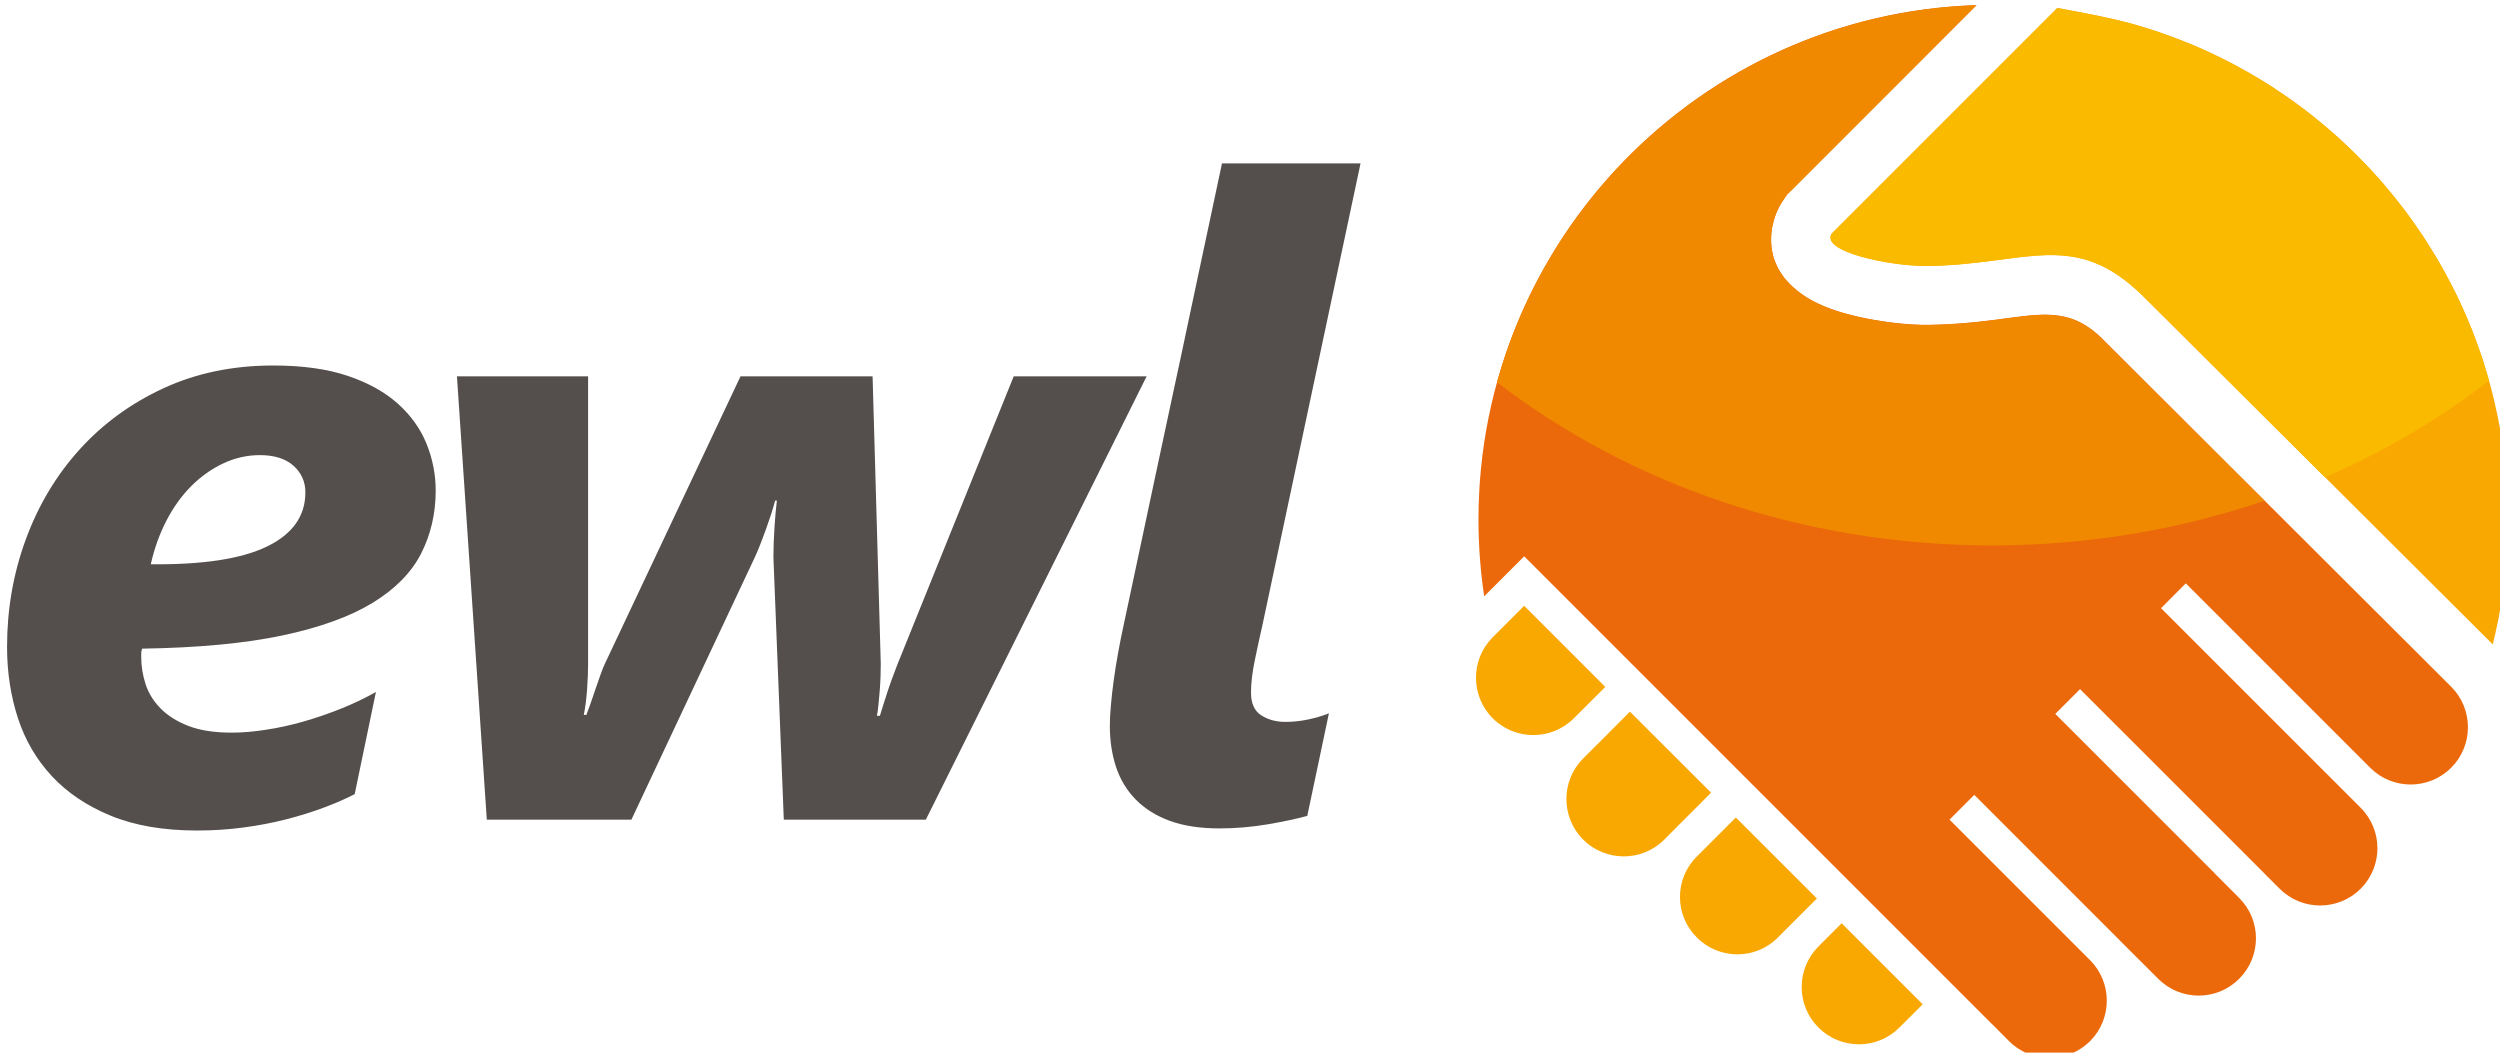 <?xml version="1.0" encoding="UTF-8" standalone="no"?>
<!DOCTYPE svg PUBLIC "-//W3C//DTD SVG 1.1//EN" "http://www.w3.org/Graphics/SVG/1.1/DTD/svg11.dtd">
<svg width="100%" height="100%" viewBox="0 0 950 400" version="1.1" xmlns="http://www.w3.org/2000/svg" xmlns:xlink="http://www.w3.org/1999/xlink" xml:space="preserve" xmlns:serif="http://www.serif.com/" style="fill-rule:evenodd;clip-rule:evenodd;stroke-linejoin:round;stroke-miterlimit:2;">
    <g transform="matrix(0.997,0,0,0.997,-7081.68,-4999.14)">
        <path d="M7269.05,5201.18C7269.05,5209.88 7267.2,5217.84 7263.52,5225.11C7259.84,5232.37 7253.66,5238.65 7245.04,5243.93C7236.39,5249.21 7224.93,5253.34 7210.64,5256.38C7196.32,5259.41 7178.5,5261.08 7157.16,5261.41C7156.95,5262.08 7156.82,5262.66 7156.82,5263.16L7156.82,5264.72C7156.82,5268.13 7157.39,5271.54 7158.48,5274.95C7159.59,5278.36 7161.48,5281.43 7164.18,5284.18C7166.86,5286.93 7170.41,5289.16 7174.82,5290.87C7179.21,5292.58 7184.71,5293.42 7191.32,5293.42C7195.27,5293.42 7199.59,5293.07 7204.27,5292.34C7208.96,5291.64 7213.71,5290.59 7218.55,5289.22C7223.39,5287.84 7228.21,5286.18 7232.98,5284.28C7237.77,5282.34 7242.21,5280.23 7246.27,5277.92L7238.18,5316.86C7234.77,5318.63 7230.86,5320.33 7226.48,5321.97C7222.07,5323.63 7217.3,5325.12 7212.2,5326.43C7207.09,5327.75 7201.64,5328.8 7195.86,5329.57C7190.09,5330.34 7184.18,5330.73 7178.13,5330.73C7165.36,5330.73 7154.41,5328.86 7145.29,5325.12C7136.14,5321.38 7128.64,5316.33 7122.75,5310.01C7116.88,5303.68 7112.55,5296.29 7109.8,5287.83C7107.05,5279.34 7105.68,5270.33 7105.68,5260.76C7105.68,5246.34 7108.07,5232.65 7112.86,5219.67C7117.64,5206.68 7124.46,5195.3 7133.32,5185.51C7142.18,5175.71 7152.84,5167.93 7165.32,5162.15C7177.82,5156.38 7191.77,5153.49 7207.16,5153.49C7218.27,5153.49 7227.73,5154.81 7235.55,5157.45C7243.36,5160.09 7249.73,5163.64 7254.68,5168.09C7259.64,5172.55 7263.27,5177.64 7265.57,5183.36C7267.89,5189.08 7269.05,5195.02 7269.05,5201.18M7219.38,5201.84C7219.38,5197.78 7217.86,5194.39 7214.84,5191.68C7211.8,5189 7207.55,5187.65 7202.05,5187.65C7197.21,5187.65 7192.55,5188.7 7188.11,5190.79C7183.66,5192.88 7179.59,5195.76 7175.89,5199.45C7172.21,5203.14 7169.05,5207.54 7166.41,5212.65C7163.77,5217.77 7161.79,5223.3 7160.46,5229.24C7180.27,5229.46 7195.04,5227.2 7204.77,5222.47C7214.5,5217.74 7219.38,5210.86 7219.38,5201.84" style="fill:rgb(84,79,77);fill-rule:nonzero;"/>
    </g>
    <g transform="matrix(0.997,0,0,0.997,-7081.68,-4999.14)">
        <path d="M7455.86,5326.6L7401.73,5326.6L7397.77,5226.6C7397.77,5223.19 7397.91,5219.39 7398.18,5215.21C7398.45,5211.03 7398.76,5207.62 7399.09,5204.98L7398.43,5204.98C7397.99,5206.63 7397.47,5208.39 7396.87,5210.26C7396.26,5212.13 7395.6,5214.05 7394.89,5216.03C7394.17,5218.01 7393.46,5219.91 7392.74,5221.72C7392.03,5223.54 7391.34,5225.17 7390.68,5226.6L7343.64,5326.6L7288.53,5326.6L7277.15,5157.62L7327.14,5157.62L7327.14,5267.52C7327.14,5270.04 7327.01,5273.24 7326.74,5277.09C7326.45,5280.93 7326.04,5284.13 7325.49,5286.66L7326.49,5286.66C7326.93,5285.56 7327.45,5284.13 7328.05,5282.38C7328.65,5280.62 7329.29,5278.77 7329.95,5276.84C7330.61,5274.92 7331.27,5273.03 7331.93,5271.16C7332.58,5269.29 7333.25,5267.68 7333.91,5266.37L7385.23,5157.62L7435.57,5157.62L7438.69,5267.19C7438.69,5268.41 7438.67,5269.95 7438.61,5271.81C7438.56,5273.69 7438.44,5275.58 7438.29,5277.5C7438.12,5279.44 7437.96,5281.24 7437.79,5282.95C7437.63,5284.65 7437.43,5286 7437.21,5287L7438.36,5287C7438.69,5285.89 7439.13,5284.46 7439.69,5282.7C7440.23,5280.93 7440.85,5279.07 7441.5,5277.09C7442.16,5275.11 7442.83,5273.24 7443.49,5271.49C7444.14,5269.73 7444.7,5268.29 7445.13,5267.19L7489.36,5157.62L7540.02,5157.62" style="fill:rgb(84,79,77);fill-rule:nonzero;"/>
    </g>
    <g transform="matrix(0.997,0,0,0.997,-7081.68,-5076.78)">
        <path d="M7601.25,5403.02C7599.27,5403.58 7596.99,5404.11 7594.4,5404.67C7591.83,5405.22 7589.07,5405.74 7586.15,5406.24C7583.24,5406.74 7580.21,5407.12 7577.07,5407.4C7573.95,5407.67 7570.84,5407.8 7567.76,5407.8C7560.38,5407.8 7554.08,5406.83 7548.86,5404.92C7543.63,5403 7539.31,5400.3 7535.91,5396.83C7532.49,5393.36 7529.99,5389.24 7528.39,5384.46C7526.8,5379.67 7526,5374.42 7526,5368.69C7526,5366.27 7526.15,5363.58 7526.42,5360.61C7526.69,5357.63 7527.04,5354.53 7527.49,5351.29C7527.93,5348.04 7528.45,5344.74 7529.06,5341.4C7529.66,5338.03 7530.3,5334.81 7530.95,5331.74C7531.28,5330.3 7532.03,5326.8 7533.19,5321.24C7534.34,5315.7 7535.79,5308.85 7537.56,5300.7C7539.31,5292.56 7541.24,5283.52 7543.33,5273.55C7545.42,5263.61 7547.6,5253.42 7549.85,5243.03C7552.11,5232.65 7554.27,5222.46 7556.37,5212.49C7558.45,5202.55 7560.38,5193.5 7562.14,5185.35C7563.9,5177.21 7565.36,5170.37 7566.51,5164.81C7567.67,5159.25 7568.42,5155.76 7568.74,5154.33L7621.55,5154.33L7584.1,5330.58C7583.21,5334.43 7582.27,5338.74 7581.29,5343.52C7580.29,5348.3 7579.8,5352.47 7579.8,5355.99C7579.8,5360.17 7581.12,5363.08 7583.76,5364.74C7586.4,5366.38 7589.42,5367.2 7592.84,5367.2C7595.7,5367.2 7598.59,5366.92 7601.5,5366.3C7604.41,5365.69 7607.08,5364.9 7609.5,5363.92C7608.08,5370.51 7606.7,5377.02 7605.38,5383.46C7604.05,5389.9 7602.68,5396.42 7601.25,5403.02" style="fill:rgb(84,79,77);fill-rule:nonzero;"/>
    </g>
    <g transform="matrix(0.997,0,0,0.997,-7081.68,-5047.58)">
        <path d="M7899.6,5428.72L7893.27,5422.41L7890.76,5419.88L7846.04,5375.17L7855.48,5365.72L7910.74,5420.99L7910.73,5420.99L7913.68,5423.95L7922.64,5432.89L7925.6,5435.84C7934.1,5444.38 7947.92,5444.36 7956.42,5435.84C7964.96,5427.33 7964.99,5413.49 7956.42,5405.01L7953.47,5402.04L7947.08,5395.63L7947.11,5395.6L7886.36,5334.86L7895.79,5325.43L7956.61,5386.23L7956.61,5386.21L7959.94,5389.57L7965.96,5395.58L7966.05,5395.69L7971.86,5401.5C7980.4,5410.02 7994.2,5410.02 8002.75,5401.5C8011.25,5392.99 8011.26,5379.15 8002.75,5370.65L7996.96,5364.85L7990.82,5358.71L7987.65,5355.56L7984.91,5352.81L7926.66,5294.57L7936.09,5285.11L8006.37,5355.39C8014.89,5363.91 8028.7,5363.91 8037.24,5355.39C8045.76,5346.85 8045.75,5333.04 8037.25,5324.52L8028.2,5315.5L8027.73,5315.02L8025.26,5312.56L7907.16,5194.76L7904.4,5192.03L7903.88,5191.51L7903.36,5191.01L7903.34,5191L7902.82,5190.51L7902.29,5190.05L7901.77,5189.61L7901.76,5189.6L7901.24,5189.18L7900.72,5188.75L7900.21,5188.36L7899.68,5187.97L7899.16,5187.6L7899.14,5187.6L7898.62,5187.26L7898.63,5187.25L7898.11,5186.91L7897.59,5186.61L7897.07,5186.3L7896.55,5186.01L7896.04,5185.73L7895.51,5185.47L7894.99,5185.22L7894.47,5185L7893.95,5184.76L7893.43,5184.56L7892.89,5184.37L7892.37,5184.18L7891.83,5184L7891.31,5183.85L7890.24,5183.58L7889.72,5183.43L7889.18,5183.34L7889.18,5183.33L7888.65,5183.23L7888.65,5183.22L7888.11,5183.13L7888.11,5183.14L7887.56,5183.04L7887.56,5183.06L7887.02,5182.98L7886.48,5182.91L7885.93,5182.85L7885.38,5182.82L7884.83,5182.77C7884.27,5182.74 7883.72,5182.72 7883.16,5182.7L7882.02,5182.7L7881.44,5182.71L7881.44,5182.7L7880.86,5182.72L7880.3,5182.75L7880.28,5182.75L7879.7,5182.77L7879.12,5182.82L7879.11,5182.82L7878.54,5182.84L7878.53,5182.84L7877.33,5182.94L7876.73,5183L7876.73,5182.98L7876.13,5183.06L7876.11,5183.06L7875.51,5183.1L7874.9,5183.17L7874.88,5183.17L7874.26,5183.25L7873.64,5183.32L7873,5183.4L7872.36,5183.47L7872.36,5183.48L7871.72,5183.55L7871.07,5183.62L7871.06,5183.62L7870.43,5183.72L7870.41,5183.72L7869.76,5183.8L7869.76,5183.81L7869.09,5183.9L7868.42,5183.98L7868.42,5183.99L7868.01,5184.04L7867.58,5184.1L7867.16,5184.16L7867.15,5184.15L7866.74,5184.2L7866.73,5184.2L7866.33,5184.26L7866.3,5184.26L7865.88,5184.31L7865.88,5184.32L7865.46,5184.37L7865.02,5184.43L7865.01,5184.43L7864.6,5184.49L7864.15,5184.54L7863.72,5184.59L7863.3,5184.65L7862.85,5184.71L7862.41,5184.76L7861.95,5184.81L7861.95,5184.82L7861.52,5184.88L7861.07,5184.92L7861.07,5184.94L7860.62,5184.97L7860.17,5185.04L7859.72,5185.09L7859.71,5185.09L7859.25,5185.14L7858.8,5185.19L7858.35,5185.25L7858.34,5185.26L7857.88,5185.29L7857.42,5185.34L7857.41,5185.34L7856.95,5185.4L7856.49,5185.45L7856.48,5185.45L7856,5185.51L7856,5185.49L7855.53,5185.54L7855.53,5185.55L7855.06,5185.59L7854.58,5185.65L7854.11,5185.68L7854.11,5185.7L7853.61,5185.73L7853.11,5185.77L7853.11,5185.78L7852.62,5185.81L7852.64,5185.82L7852.14,5185.86L7852.13,5185.86L7851.65,5185.9L7851.65,5185.91L7851.15,5185.94L7850.65,5185.98L7850.65,5185.99L7850.15,5186.03L7850.14,5186.03L7849.66,5186.06L7849.64,5186.06L7849.14,5186.1L7848.62,5186.13L7848.12,5186.16L7848.11,5186.17L7847.07,5186.23L7847.07,5186.24L7846.54,5186.26L7846.02,5186.29L7846.01,5186.3L7845.49,5186.32L7844.95,5186.35L7844.97,5186.36L7844.42,5186.37L7843.88,5186.39L7843.34,5186.42L7842.79,5186.43L7842.24,5186.47L7841.7,5186.48L7841.15,5186.49L7840.58,5186.51L7840.01,5186.52L7839.45,5186.53L7838.88,5186.53L7838.88,5186.56L7837.74,5186.56L7837.16,5186.57L7836.29,5186.57L7835.84,5186.56L7835.39,5186.56L7834.93,5186.53L7834.48,5186.52L7834.48,5186.53L7834.01,5186.51L7833.53,5186.49L7833.06,5186.48L7832.57,5186.45L7832.09,5186.42L7831.09,5186.36L7830.6,5186.32L7830.08,5186.29L7829.06,5186.2L7828.54,5186.16L7828.03,5186.11L7826.97,5186.01L7826.45,5185.97L7826.44,5185.97L7825.92,5185.9L7824.84,5185.78L7823.77,5185.65L7823.23,5185.59L7823.23,5185.58L7822.68,5185.51L7822.13,5185.43L7821.59,5185.35L7821.04,5185.28L7820.5,5185.19L7819.95,5185.1L7819.95,5185.11L7819.4,5185.02L7818.31,5184.84L7817.75,5184.75L7817.76,5184.75L7817.2,5184.67L7816.66,5184.56L7816.67,5184.56L7816.13,5184.46L7816.11,5184.46L7815.57,5184.37L7814.5,5184.16L7813.42,5183.93L7812.89,5183.82L7812.34,5183.71L7811.82,5183.6L7810.26,5183.23L7810.24,5183.23L7809.74,5183.11L7809.72,5183.11L7809.22,5182.98L7808.7,5182.85L7808.19,5182.74L7808.19,5182.72L7807.7,5182.6L7807.19,5182.48L7807.18,5182.48L7806.69,5182.32L7806.69,5182.33L7806.21,5182.19L7806.2,5182.2L7805.73,5182.06L7805.71,5182.06L7804.77,5181.78L7804.75,5181.78L7804.29,5181.64L7804.06,5181.56L7803.82,5181.48L7803.82,5181.49L7803.58,5181.41L7803.57,5181.41L7803.34,5181.34L7803.34,5181.33L7803.11,5181.26L7802.87,5181.17L7802.63,5181.1L7802.62,5181.1L7802.4,5181.02L7802.16,5180.95L7801.94,5180.87L7801.92,5180.87L7801.69,5180.78L7801.46,5180.71L7801.46,5180.7L7801.01,5180.53L7801,5180.55L7800.79,5180.45L7800.55,5180.37L7800.31,5180.28L7800.09,5180.2L7800.08,5180.2L7799.86,5180.12L7799.65,5180.03L7799.41,5179.94L7799.41,5179.93L7799.2,5179.85L7798.99,5179.76L7798.97,5179.76L7798.75,5179.67L7798.53,5179.6L7798.53,5179.59L7798.31,5179.5L7798.33,5179.49L7798.1,5179.41L7797.88,5179.31L7797.87,5179.31L7797.24,5179.04L7797.24,5179.03L7797.02,5178.94L7796.81,5178.84L7796.6,5178.75L7796.38,5178.66L7795.98,5178.46L7795.77,5178.37L7795.58,5178.27L7795.36,5178.15L7795.15,5178.07L7794.96,5177.96L7794.75,5177.87L7794.55,5177.76L7794.36,5177.66L7794.16,5177.56L7793.78,5177.36L7793.57,5177.25L7793.38,5177.15L7793.2,5177.04L7793.01,5176.94L7792.81,5176.83L7792.63,5176.72L7792.45,5176.62L7792.26,5176.51L7792.09,5176.39L7791.9,5176.28L7791.72,5176.18L7791.55,5176.07L7791.36,5175.95L7791.2,5175.85L7791.03,5175.72L7790.86,5175.62L7790.42,5175.31L7789.97,5175.01L7789.54,5174.71L7789.11,5174.39L7788.7,5174.08L7787.88,5173.44L7787.49,5173.11L7786.72,5172.46L7786.72,5172.45L7786.34,5172.13L7785.99,5171.79L7785.28,5171.1L7784.92,5170.74L7784.59,5170.39L7784.59,5170.4L7783.94,5169.68C7783.65,5169.32 7783.34,5168.94 7783.03,5168.59L7783.03,5168.58L7782.47,5167.83L7782.2,5167.45L7782.2,5167.43L7781.68,5166.67L7781.67,5166.66L7781.43,5166.27L7781.2,5165.88L7781.2,5165.87L7780.96,5165.48L7780.53,5164.66L7780.52,5164.66L7780.31,5164.26L7780.12,5163.83C7779.93,5163.42 7779.75,5162.99 7779.59,5162.56L7779.42,5162.14L7779.26,5161.7L7779.12,5161.26L7779.13,5161.26L7778.98,5160.82L7778.98,5160.81L7778.86,5160.37L7778.73,5159.92L7778.73,5159.91L7778.63,5159.47L7778.63,5159.46L7778.53,5159L7778.44,5158.55L7778.35,5158.08L7778.21,5157.14L7778.15,5156.65L7778.12,5156.18L7778.11,5156.18L7778.08,5155.7L7778.06,5155.2L7778.03,5154.71L7778.03,5153.2L7778.07,5152.7L7778.11,5152.18L7778.13,5151.67L7778.14,5151.66L7778.18,5151.14L7778.25,5150.63L7778.33,5150.1L7778.4,5149.56L7778.48,5149.02L7778.58,5148.92L7778.61,5148.77L7778.64,5148.6L7778.67,5148.46L7778.71,5148.31L7778.73,5148.16L7778.77,5147.99L7778.8,5147.84L7778.82,5147.84L7778.84,5147.68L7778.86,5147.51L7778.88,5147.51L7778.91,5147.37L7778.94,5147.21L7778.96,5147.21L7778.99,5147.07L7779.04,5146.9L7779.04,5146.91L7779.06,5146.76L7779.11,5146.59L7779.16,5146.45L7779.21,5146.3L7779.24,5146.14L7779.34,5145.84L7779.35,5145.84L7779.4,5145.69L7779.43,5145.53L7779.49,5145.36L7779.55,5145.22L7779.65,5144.94L7779.7,5144.77L7779.7,5144.78L7779.76,5144.63L7779.81,5144.47L7779.87,5144.32L7779.93,5144.18L7780,5144.02L7780.05,5143.88L7780.12,5143.73L7780.17,5143.58L7780.24,5143.43L7780.3,5143.28L7780.31,5143.28L7780.38,5143.14L7780.43,5142.99L7780.5,5142.84L7780.65,5142.54L7780.71,5142.4L7780.78,5142.26L7780.92,5141.96L7780.92,5141.97L7780.99,5141.82L7781.06,5141.68L7781.07,5141.68L7781.21,5141.4L7781.23,5141.4L7781.3,5141.24L7781.31,5141.24L7781.39,5141.1L7781.47,5140.97L7781.63,5140.67L7781.7,5140.53L7781.8,5140.4L7781.88,5140.25L7781.96,5140.11L7782.05,5139.96L7782.05,5139.97L7782.14,5139.82L7782.23,5139.68L7782.24,5139.68L7782.32,5139.55L7782.41,5139.42L7783.94,5137.1L7784.07,5136.89L7784.94,5136.09L7785.23,5135.8L7856.33,5064.71C7750.95,5068.08 7666.52,5154.6 7666.5,5260.79C7666.5,5270.72 7667.25,5280.47 7668.67,5290L7668.69,5290.04L7683.92,5274.8L7862.14,5453.01L7862.16,5453L7868.73,5459.6C7877.23,5468.12 7891.04,5468.12 7899.6,5459.6C7908.11,5451.07 7908.11,5437.25 7899.6,5428.72" style="fill:rgb(235,105,10);fill-rule:nonzero;"/>
    </g>
    <g transform="matrix(0.997,0,0,0.997,-7081.68,-5244.48)">
        <path d="M7966.08,5451.11L7907.14,5392.36L7904.39,5389.6L7903.88,5389.08L7903.34,5388.57L7902.81,5388.11L7902.31,5387.62L7902.26,5387.62L7901.75,5387.19L7901.75,5387.16L7901.24,5386.72L7900.73,5386.33L7900.18,5385.93L7899.67,5385.54L7899.17,5385.19L7898.63,5384.84L7898.1,5384.48L7897.59,5384.18L7897.08,5383.84L7896.56,5383.58L7896.01,5383.3L7895.5,5383.03L7894.99,5382.79L7894.48,5382.54L7893.93,5382.32L7893.93,5382.35L7893.42,5382.13L7892.91,5381.93L7892.35,5381.73L7891.84,5381.57L7891.34,5381.4L7890.23,5381.15L7889.73,5381.01L7889.17,5380.9L7888.65,5380.81L7888.65,5380.79L7888.1,5380.71L7887.56,5380.62L7887,5380.55L7886.49,5380.47L7885.95,5380.42L7885.39,5380.4L7885.36,5380.35L7884.85,5380.35C7884.25,5380.32 7883.7,5380.27 7883.15,5380.27L7880.88,5380.27L7880.88,5380.32L7880.29,5380.32L7879.69,5380.35L7879.11,5380.4L7879.11,5380.35L7878.55,5380.42L7878.51,5380.42L7877.92,5380.47L7876.74,5380.55L7876.11,5380.62L7875.48,5380.66L7874.89,5380.74L7874.25,5380.81L7873.63,5380.9L7873,5380.94L7873,5380.98L7872.38,5381.01L7872.38,5381.05L7871.72,5381.1L7871.72,5381.15L7871.07,5381.18L7871.07,5381.22L7870.41,5381.29L7869.07,5381.45L7868.4,5381.54L7868.4,5381.57L7868.01,5381.61L7867.57,5381.65L7867.14,5381.73L7866.75,5381.76L7866.71,5381.76L7866.32,5381.84L7865.88,5381.89L7865.45,5381.93L7865.02,5382L7864.59,5382.05L7864.15,5382.13L7863.72,5382.15L7863.29,5382.23L7862.85,5382.28L7862.38,5382.32L7861.94,5382.4L7861.51,5382.45L7861.08,5382.47L7861.04,5382.52L7860.6,5382.54L7860.18,5382.59L7859.7,5382.64L7859.26,5382.71L7859.24,5382.71L7858.79,5382.76L7858.33,5382.79L7858.33,5382.83L7857.89,5382.86L7857.84,5382.86L7857.42,5382.91L7856.94,5382.99L7856.48,5383.03L7856.01,5383.06L7855.54,5383.1L7855.06,5383.15L7854.59,5383.23L7854.08,5383.26L7853.6,5383.3L7853.13,5383.34L7852.63,5383.38L7852.16,5383.42L7852.11,5383.42L7851.64,5383.45L7851.13,5383.49L7850.66,5383.54L7850.15,5383.58L7849.63,5383.62L7849.13,5383.66L7848.61,5383.7L7848.1,5383.73L7847.58,5383.77L7847.07,5383.81L7846.54,5383.81L7846.02,5383.84L7846.02,5383.89L7845.46,5383.89L7844.95,5383.93L7844.4,5383.93L7843.89,5383.97L7843.34,5384.01L7842.79,5384.01L7842.24,5384.05L7842.24,5384.01L7841.7,5384.05L7841.14,5384.05L7840.58,5384.09L7839.45,5384.09L7838.89,5384.13L7834.92,5384.13L7834.5,5384.09L7834.02,5384.09L7833.5,5384.05L7833.04,5384.05L7832.57,5384.01L7832.08,5383.97L7831.57,5383.97L7831.06,5383.93L7830.6,5383.89L7830.08,5383.84L7829.05,5383.77L7828.55,5383.73L7828,5383.7L7827.49,5383.62L7826.97,5383.58L7826.43,5383.54L7825.91,5383.45L7824.81,5383.34L7823.75,5383.23L7823.23,5383.15L7822.69,5383.06L7822.14,5382.99L7821.58,5382.91L7821.04,5382.86L7820.48,5382.76L7819.93,5382.67L7819.39,5382.59L7818.33,5382.4L7818.29,5382.4L7817.74,5382.32L7817.79,5382.32L7817.23,5382.23L7816.67,5382.13L7816.13,5382.05L7815.57,5381.93L7814.52,5381.73L7814.47,5381.73L7813.4,5381.5L7813.4,5381.54L7812.9,5381.37L7812.35,5381.29L7811.83,5381.18L7811.79,5381.18L7810.25,5380.81L7809.7,5380.71L7809.21,5380.55L7808.69,5380.42L7808.17,5380.32L7808.17,5380.27L7807.65,5380.15L7807.19,5380.03L7806.68,5379.91L7806.68,5379.88L7806.21,5379.76L7805.69,5379.61L7805.69,5379.64L7805.23,5379.49L7804.74,5379.37L7804.74,5379.32L7804.29,5379.22L7804.05,5379.13L7803.81,5379.06L7803.58,5378.97L7803.1,5378.83L7802.88,5378.74L7802.63,5378.66L7802.39,5378.58L7802.16,5378.51L7801.92,5378.42L7801.68,5378.35L7801.44,5378.27L7800.97,5378.12L7800.79,5378.03L7800.55,5377.96L7800.55,5377.91L7800.07,5377.75L7799.88,5377.66L7799.65,5377.59L7799.39,5377.52L7799.2,5377.41L7798.98,5377.32L7798.73,5377.24L7798.54,5377.17L7798.29,5377.08L7798.29,5377.05L7798.11,5376.97L7797.88,5376.88L7797.67,5376.8L7797.42,5376.69L7797.24,5376.61L7797.01,5376.49L7796.8,5376.41L7796.63,5376.3L7796.38,5376.22L7796.17,5376.14L7795.98,5376.02L7795.75,5375.94L7795.55,5375.83L7795.35,5375.7L7795.15,5375.63L7794.96,5375.51L7794.77,5375.44L7794.56,5375.34L7794.33,5375.23L7794.17,5375.12L7793.94,5375.04L7793.77,5374.92L7793.58,5374.8L7793.38,5374.73L7793.38,5374.68L7793.18,5374.61L7792.99,5374.49L7792.84,5374.41L7792.64,5374.29L7792.45,5374.17L7792.29,5374.09L7792.08,5373.95L7791.89,5373.86L7791.74,5373.75L7791.54,5373.62L7791.38,5373.5L7791.18,5373.39L7791.04,5373.31L7790.82,5373.19L7790.4,5372.87L7789.96,5372.56L7789.54,5372.24L7789.09,5371.97L7788.71,5371.65L7788.29,5371.31L7787.88,5371.03L7787.49,5370.67L7786.7,5370.04L7786.7,5370.01L7786.34,5369.69L7785.98,5369.33L7785.29,5368.67L7784.92,5368.31L7784.61,5367.96L7783.94,5367.26C7783.64,5366.89 7783.32,5366.5 7783.02,5366.16L7782.46,5365.4L7782.22,5365.01L7781.94,5364.62L7781.66,5364.22L7781.43,5363.83L7781.19,5363.44L7780.95,5363.04L7780.51,5362.22L7780.32,5361.83L7780.13,5361.37C7779.93,5360.98 7779.73,5360.56 7779.58,5360.12L7779.43,5359.69L7779.26,5359.26L7779.11,5358.83L7778.98,5358.39L7778.83,5357.96L7778.71,5357.49L7778.63,5357.02L7778.54,5356.58L7778.44,5356.11L7778.36,5355.63L7778.29,5355.17L7778.19,5354.7L7778.16,5354.22L7778.13,5353.75L7778.07,5353.24L7778.07,5353.28L7778.05,5352.77L7778.05,5352.31L7778,5351.79L7778.05,5351.27L7778.05,5350.26L7778.07,5349.74L7778.13,5349.23L7778.16,5348.71L7778.24,5348.21L7778.32,5347.65L7778.4,5347.15L7778.48,5346.59L7778.55,5346.52L7778.6,5346.35L7778.63,5346.2L7778.67,5346.01L7778.67,5345.89L7778.71,5345.72L7778.75,5345.57L7778.79,5345.4L7778.83,5345.25L7778.86,5345.1L7778.9,5344.94L7778.94,5344.79L7778.98,5344.62L7779.02,5344.47L7779.06,5344.3L7779.11,5344.15L7779.14,5344.03L7779.14,5344L7779.24,5343.68L7779.26,5343.72L7779.31,5343.57L7779.33,5343.4L7779.38,5343.26L7779.43,5343.1L7779.49,5342.93L7779.54,5342.78L7779.58,5342.67L7779.66,5342.5L7779.69,5342.35L7779.73,5342.18L7779.8,5342.03L7779.85,5341.91L7779.93,5341.71L7779.97,5341.6L7780.04,5341.44L7780.09,5341.32L7780.17,5341.13L7780.24,5341L7780.29,5340.85L7780.38,5340.69L7780.44,5340.57L7780.49,5340.42L7780.56,5340.27L7780.64,5340.1L7780.68,5339.98L7780.72,5339.98L7780.75,5339.83L7780.83,5339.66L7780.91,5339.56L7780.91,5339.51L7780.99,5339.4L7781.07,5339.24L7781.15,5339.12L7781.22,5338.95L7781.3,5338.8L7781.38,5338.69L7781.46,5338.53L7781.56,5338.37L7781.63,5338.25L7781.7,5338.1L7781.79,5337.98L7781.85,5337.82L7781.94,5337.66L7781.98,5337.66L7782.06,5337.54L7782.14,5337.39L7782.22,5337.27L7782.22,5337.22L7782.29,5337.12L7782.33,5337.12L7782.41,5336.96L7783.94,5334.68L7784.07,5334.48L7784.92,5333.65L7785.25,5333.38L7856.33,5262.26C7768.94,5265.07 7695.96,5325.01 7673.56,5405.96C7723.93,5444.66 7789.96,5468.14 7862.22,5468.14C7898.85,5468.14 7933.88,5462.1 7966.08,5451.11" style="fill:rgb(240,137,0);fill-rule:nonzero;"/>
    </g>
    <g transform="matrix(0.997,0,0,0.997,-7081.68,-5051.67)">
        <path d="M7801.18,5155.84L7887.13,5069.89C7898.18,5071.98 7909.2,5073.89 7920.01,5077.21C7924.15,5078.46 7928.24,5079.88 7932.24,5081.41L7932.36,5081.45C7933.66,5081.93 7934.97,5082.43 7936.25,5082.99L7936.42,5083.02C7937.71,5083.53 7939.02,5084.1 7940.32,5084.64C7946.8,5087.47 7953.13,5090.57 7959.24,5094.08L7959.5,5094.2C7960.68,5094.87 7961.84,5095.53 7962.98,5096.24L7963.21,5096.36C7964.3,5097.03 7965.4,5097.7 7966.47,5098.36L7966.99,5098.68C7968.09,5099.39 7969.18,5100.09 7970.29,5100.8L7970.44,5100.93C7972.75,5102.46 7975.07,5104.03 7977.33,5105.64L7977.49,5105.76C7983.03,5109.78 7988.31,5114.03 7993.38,5118.55L7994.01,5119.11L7996.39,5121.34L7997.23,5122.09L7999.47,5124.25L8000.49,5125.24L8002.42,5127.2L8003.71,5128.49L8005.45,5130.32L8006.75,5131.68L8008.59,5133.73L8009.43,5134.64L8011.58,5137.11L8011.97,5137.62C8014.34,5140.33 8016.58,5143.14 8018.78,5146L8019.73,5147.22L8021.27,5149.34L8022.28,5150.73L8023.86,5153.01L8024.84,5154.42L8026.37,5156.66L8027.33,5158.16L8028.7,5160.28L8029.84,5162.14L8030.94,5163.94L8032.16,5165.99L8033.3,5167.95L8034.4,5169.92L8035.46,5171.86L8036.57,5173.94L8037.58,5175.86L8037.63,5175.98C8038.29,5177.24 8038.93,5178.55 8039.55,5179.8L8039.55,5179.84C8040.19,5181.09 8040.78,5182.39 8041.36,5183.7L8041.44,5183.85L8042.46,5186.17L8043.21,5187.86L8044.24,5190.34L8044.98,5192.15L8045.81,5194.28L8046.67,5196.59L8047.38,5198.57L8048.13,5200.65L8048.96,5203.05L8049.59,5204.97L8050.33,5207.41L8050.96,5209.53L8051.59,5211.62L8052.26,5214.18L8052.81,5216.23L8052.85,5216.31C8053.21,5217.72 8053.57,5219.17 8053.87,5220.6L8053.94,5220.99C8054.28,5222.36 8054.58,5223.73 8054.86,5225.11L8055.13,5226.46L8055.79,5229.84L8055.99,5231.17L8056.55,5234.35L8056.82,5236.28L8057.21,5239.08L8057.45,5240.81L8057.8,5243.95L8057.97,5245.61L8058.21,5248.48L8058.4,5250.57L8058.56,5253.24L8058.68,5255.33C8058.71,5256.34 8058.75,5257.38 8058.79,5258.39L8058.87,5260.04C8058.9,5261.66 8058.9,5263.26 8058.9,5264.88C8058.9,5266.45 8058.9,5268.02 8058.87,5269.6L8058.82,5269.95L8058.82,5270.19C8058.79,5271.73 8058.75,5273.3 8058.68,5274.83L8058.68,5275L8058.63,5275.42C8058.56,5276.8 8058.47,5278.18 8058.36,5279.52L8058.31,5280.11L8058.28,5280.65L8058,5283.57L8057.97,5284.13L8057.84,5285.29L8057.8,5285.84L8057.73,5286.43L8057.53,5288.12L8057.45,5288.73L8057.38,5289.31L8057.26,5290.41L8057.18,5291L8057.1,5291.54L8057.02,5292.14L8056.94,5292.7L8056.86,5293.28L8056.43,5296.12L8056.31,5296.66L8056.24,5297.2L8056.15,5297.8L8056.08,5298.35L8055.53,5301.18L8055.46,5301.74L8055.01,5303.9C8054.42,5306.82 8053.8,5309.65 8053.09,5312.48C8012.46,5271.89 7959.24,5219.02 7920.32,5180.19C7893.62,5153.44 7875.17,5167.95 7837.06,5168.19C7823.48,5168.27 7796.62,5162.75 7801.18,5155.84M7749.74,5393.31L7764.59,5378.46L7795.49,5409.33L7792.52,5412.28L7783.55,5421.25L7780.62,5424.2C7772.07,5432.78 7758.22,5432.73 7749.74,5424.2C7741.15,5415.66 7741.15,5401.81 7749.74,5393.31M7706.38,5355.98L7712.2,5350.16L7712.32,5350.07L7718.35,5344.01L7724.24,5338.12L7755.15,5369L7749.27,5374.91L7743.24,5380.93L7743.12,5381.04L7737.33,5386.87C7728.81,5395.41 7714.96,5395.41 7706.38,5386.87C7697.89,5378.33 7697.89,5364.47 7706.38,5355.98M7671.92,5309.76L7683.92,5297.76L7714.84,5328.69L7702.85,5340.64C7694.3,5349.17 7680.49,5349.17 7671.92,5340.64C7663.43,5332.1 7663.43,5318.3 7671.92,5309.76M7796.07,5427.62L7804.92,5418.77L7835.8,5449.65L7826.94,5458.5C7818.45,5467.04 7804.6,5467.04 7796.07,5458.5C7787.53,5449.97 7787.58,5436.15 7796.07,5427.62" style="fill:rgb(248,168,0);fill-rule:nonzero;"/>
    </g>
    <g transform="matrix(0.997,0,0,0.997,-7081.68,-5269.25)">
        <path d="M8051.67,5430.2C8032.85,5444.77 8011.85,5457.18 7989.12,5467.04C7964.84,5442.87 7940.62,5418.79 7920.32,5398.52C7893.61,5371.75 7875.16,5386.27 7837.06,5386.5C7823.48,5386.59 7796.62,5381.08 7801.18,5374.16L7887.13,5288.21C7898.18,5290.29 7909.19,5292.21 7920.03,5295.52C7924.14,5296.77 7928.24,5298.2 7932.24,5299.73L7932.37,5299.77C7933.66,5300.25 7934.96,5300.77 7936.25,5301.3L7936.42,5301.34C7937.71,5301.86 7939.01,5302.41 7940.32,5302.96C7946.8,5305.79 7953.13,5308.89 7959.23,5312.39L7959.52,5312.52C7960.69,5313.2 7961.84,5313.86 7962.98,5314.55L7963.21,5314.7C7964.3,5315.34 7965.4,5316.02 7966.46,5316.68L7966.98,5317C7968.09,5317.7 7969.18,5318.41 7970.29,5319.12L7970.44,5319.25C7972.75,5320.79 7975.1,5322.34 7977.32,5323.96L7977.49,5324.08C7983.03,5328.09 7988.31,5332.34 7993.38,5336.87L7994.01,5337.43L7996.41,5339.66L7997.23,5340.41L7999.47,5342.57L8000.49,5343.55L8002.42,5345.52L8003.72,5346.81L8005.45,5348.62L8006.74,5350.02L8008.59,5352.05L8009.43,5352.95L8011.58,5355.43L8011.99,5355.95C8014.34,5358.66 8016.58,5361.45 8018.78,5364.32L8019.73,5365.54L8021.27,5367.66L8022.29,5369.04L8023.86,5371.33L8024.84,5372.74L8026.38,5374.97L8027.33,5376.48L8028.7,5378.59L8029.84,5380.45L8030.94,5382.25L8032.16,5384.3L8033.3,5386.27L8034.4,5388.23L8035.46,5390.16L8036.56,5392.27L8037.58,5394.18L8037.63,5394.29C8038.29,5395.56 8038.93,5396.86 8039.55,5398.11L8039.55,5398.15C8040.19,5399.41 8040.78,5400.71 8041.36,5402.02L8041.44,5402.18L8042.46,5404.49L8043.22,5406.18L8044.24,5408.65L8044.98,5410.46L8045.81,5412.61L8046.67,5414.9L8047.38,5416.88L8048.13,5418.95L8048.96,5421.37L8049.59,5423.29L8050.33,5425.72L8050.96,5427.84L8051.59,5429.95" style="fill:rgb(250,186,0);fill-rule:nonzero;"/>
    </g>
</svg>
